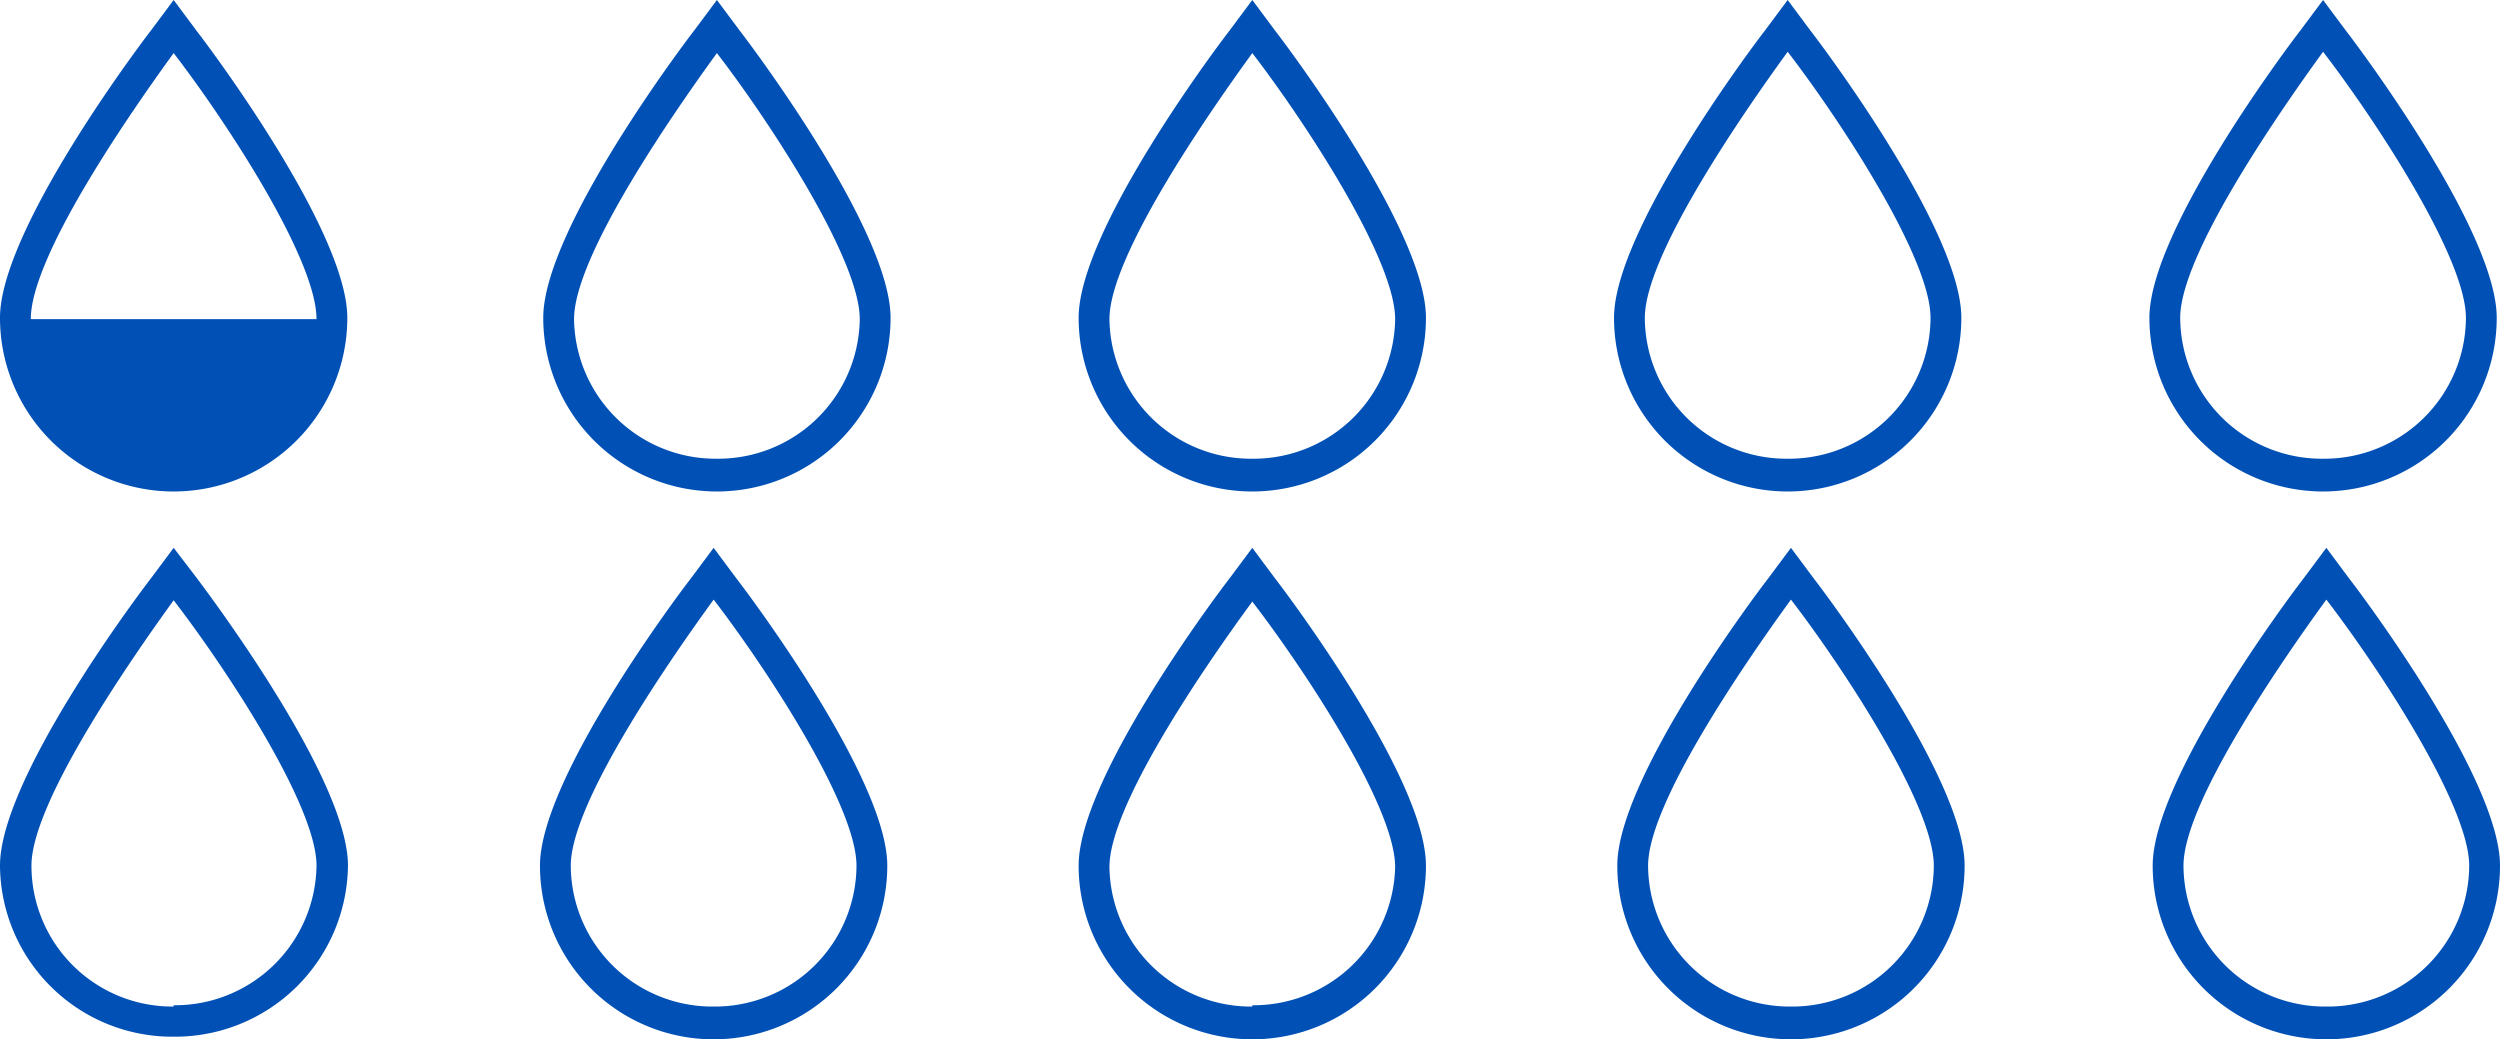 <svg xmlns="http://www.w3.org/2000/svg" width="38.15" height="15.86" viewBox="0 0 38.15 15.86">
  <g id="Group_23642" data-name="Group 23642" transform="translate(5309 -14351)">
    <path id="Path_49474" data-name="Path 49474" d="M2.65,8.36l-.35.47C2.06,9.14,0,11.9,0,13.21a2.63,2.63,0,0,0,2.65,2.61,2.64,2.64,0,0,0,2.66-2.61c0-1.31-2.07-4.07-2.3-4.38Zm0,7A2.15,2.15,0,0,1,.48,13.21c0-.93,1.41-3,2.17-4.05.77,1,2.18,3.12,2.18,4.05a2.16,2.16,0,0,1-2.18,2.13Z" transform="translate(-5309 14351)" fill="#0050b6"/>
    <path id="Path_49476" data-name="Path 49476" d="M19.11,8.36l-.35.47c-.24.31-2.3,3.07-2.3,4.38a2.65,2.65,0,1,0,5.3,0c0-1.31-2.06-4.07-2.3-4.38Zm0,7a2.16,2.16,0,0,1-2.18-2.13c0-.93,1.41-3,2.18-4.05.77,1,2.18,3.12,2.18,4.05a2.16,2.16,0,0,1-2.18,2.11Z" transform="translate(-5309 14351)" fill="#0050b6"/>
    <path id="Path_49479" data-name="Path 49479" d="M19.11,0l-.35.47c-.24.31-2.3,3.07-2.3,4.38a2.65,2.65,0,1,0,5.3,0c0-1.31-2.06-4.07-2.3-4.38Zm0,7a2.16,2.16,0,0,1-2.18-2.13c0-.93,1.41-3,2.18-4.06.77,1,2.18,3.13,2.18,4.06A2.16,2.16,0,0,1,19.11,7Z" transform="translate(-5309 14351)" fill="#0050b6"/>
    <path id="Path_49480" data-name="Path 49480" d="M27.28,0l-.35.47c-.24.31-2.3,3.07-2.3,4.38a2.65,2.65,0,1,0,5.3,0c0-1.31-2.06-4.07-2.3-4.38Zm0,7A2.16,2.16,0,0,1,25.1,4.85c0-.93,1.41-3,2.18-4.06.77,1,2.18,3.13,2.18,4.06A2.16,2.16,0,0,1,27.28,7Z" transform="translate(-5309 14351)" fill="#0050b6"/>
    <path id="Path_49563" data-name="Path 49563" d="M19.11,0l-.35.47c-.24.31-2.3,3.07-2.3,4.38a2.65,2.65,0,1,0,5.3,0c0-1.31-2.06-4.07-2.3-4.38Zm0,7a2.16,2.16,0,0,1-2.18-2.13c0-.93,1.41-3,2.18-4.06.77,1,2.18,3.13,2.18,4.06A2.16,2.16,0,0,1,19.11,7Z" transform="translate(-5317.17 14351)" fill="#0050b6"/>
    <path id="Path_49564" data-name="Path 49564" d="M27.28,0l-.35.47c-.24.31-2.3,3.07-2.3,4.38a2.65,2.65,0,1,0,5.3,0c0-1.31-2.06-4.07-2.3-4.38Zm0,7A2.16,2.16,0,0,1,25.1,4.85c0-.93,1.41-3,2.18-4.06.77,1,2.18,3.13,2.18,4.06A2.16,2.16,0,0,1,27.28,7Z" transform="translate(-5300.83 14351)" fill="#0050b6"/>
    <path id="Path_49565" data-name="Path 49565" d="M27.28,0l-.35.47c-.24.31-2.3,3.07-2.3,4.38a2.65,2.65,0,1,0,5.3,0c0-1.31-2.06-4.07-2.3-4.38Zm0,7A2.16,2.16,0,0,1,25.1,4.85c0-.93,1.41-3,2.18-4.06.77,1,2.18,3.13,2.18,4.06A2.16,2.16,0,0,1,27.28,7Z" transform="translate(-5300.78 14359.36)" fill="#0050b6"/>
    <path id="Path_49566" data-name="Path 49566" d="M27.28,0l-.35.47c-.24.31-2.3,3.07-2.3,4.38a2.65,2.65,0,1,0,5.3,0c0-1.31-2.06-4.07-2.3-4.38Zm0,7A2.16,2.16,0,0,1,25.1,4.85c0-.93,1.41-3,2.18-4.06.77,1,2.18,3.13,2.18,4.06A2.16,2.16,0,0,1,27.28,7Z" transform="translate(-5308.95 14359.36)" fill="#0050b6"/>
    <path id="Path_49567" data-name="Path 49567" d="M27.28,0l-.35.47c-.24.31-2.3,3.07-2.3,4.38a2.65,2.65,0,1,0,5.3,0c0-1.31-2.06-4.07-2.3-4.38Zm0,7A2.16,2.16,0,0,1,25.1,4.85c0-.93,1.41-3,2.18-4.06.77,1,2.18,3.13,2.18,4.06A2.16,2.16,0,0,1,27.28,7Z" transform="translate(-5325.39 14359.36)" fill="#0050b6"/>
    <path id="Path_49568" data-name="Path 49568" d="M19.11,0l-.35.47c-.24.31-2.3,3.07-2.3,4.38a2.65,2.65,0,1,0,5.3,0c0-1.31-2.06-4.07-2.3-4.38ZM16.93,4.87c0-.93,1.41-3,2.18-4.06.77,1,2.18,3.13,2.18,4.06" transform="translate(-5325.46 14351)" fill="#0050b6"/>
  </g>
</svg>
